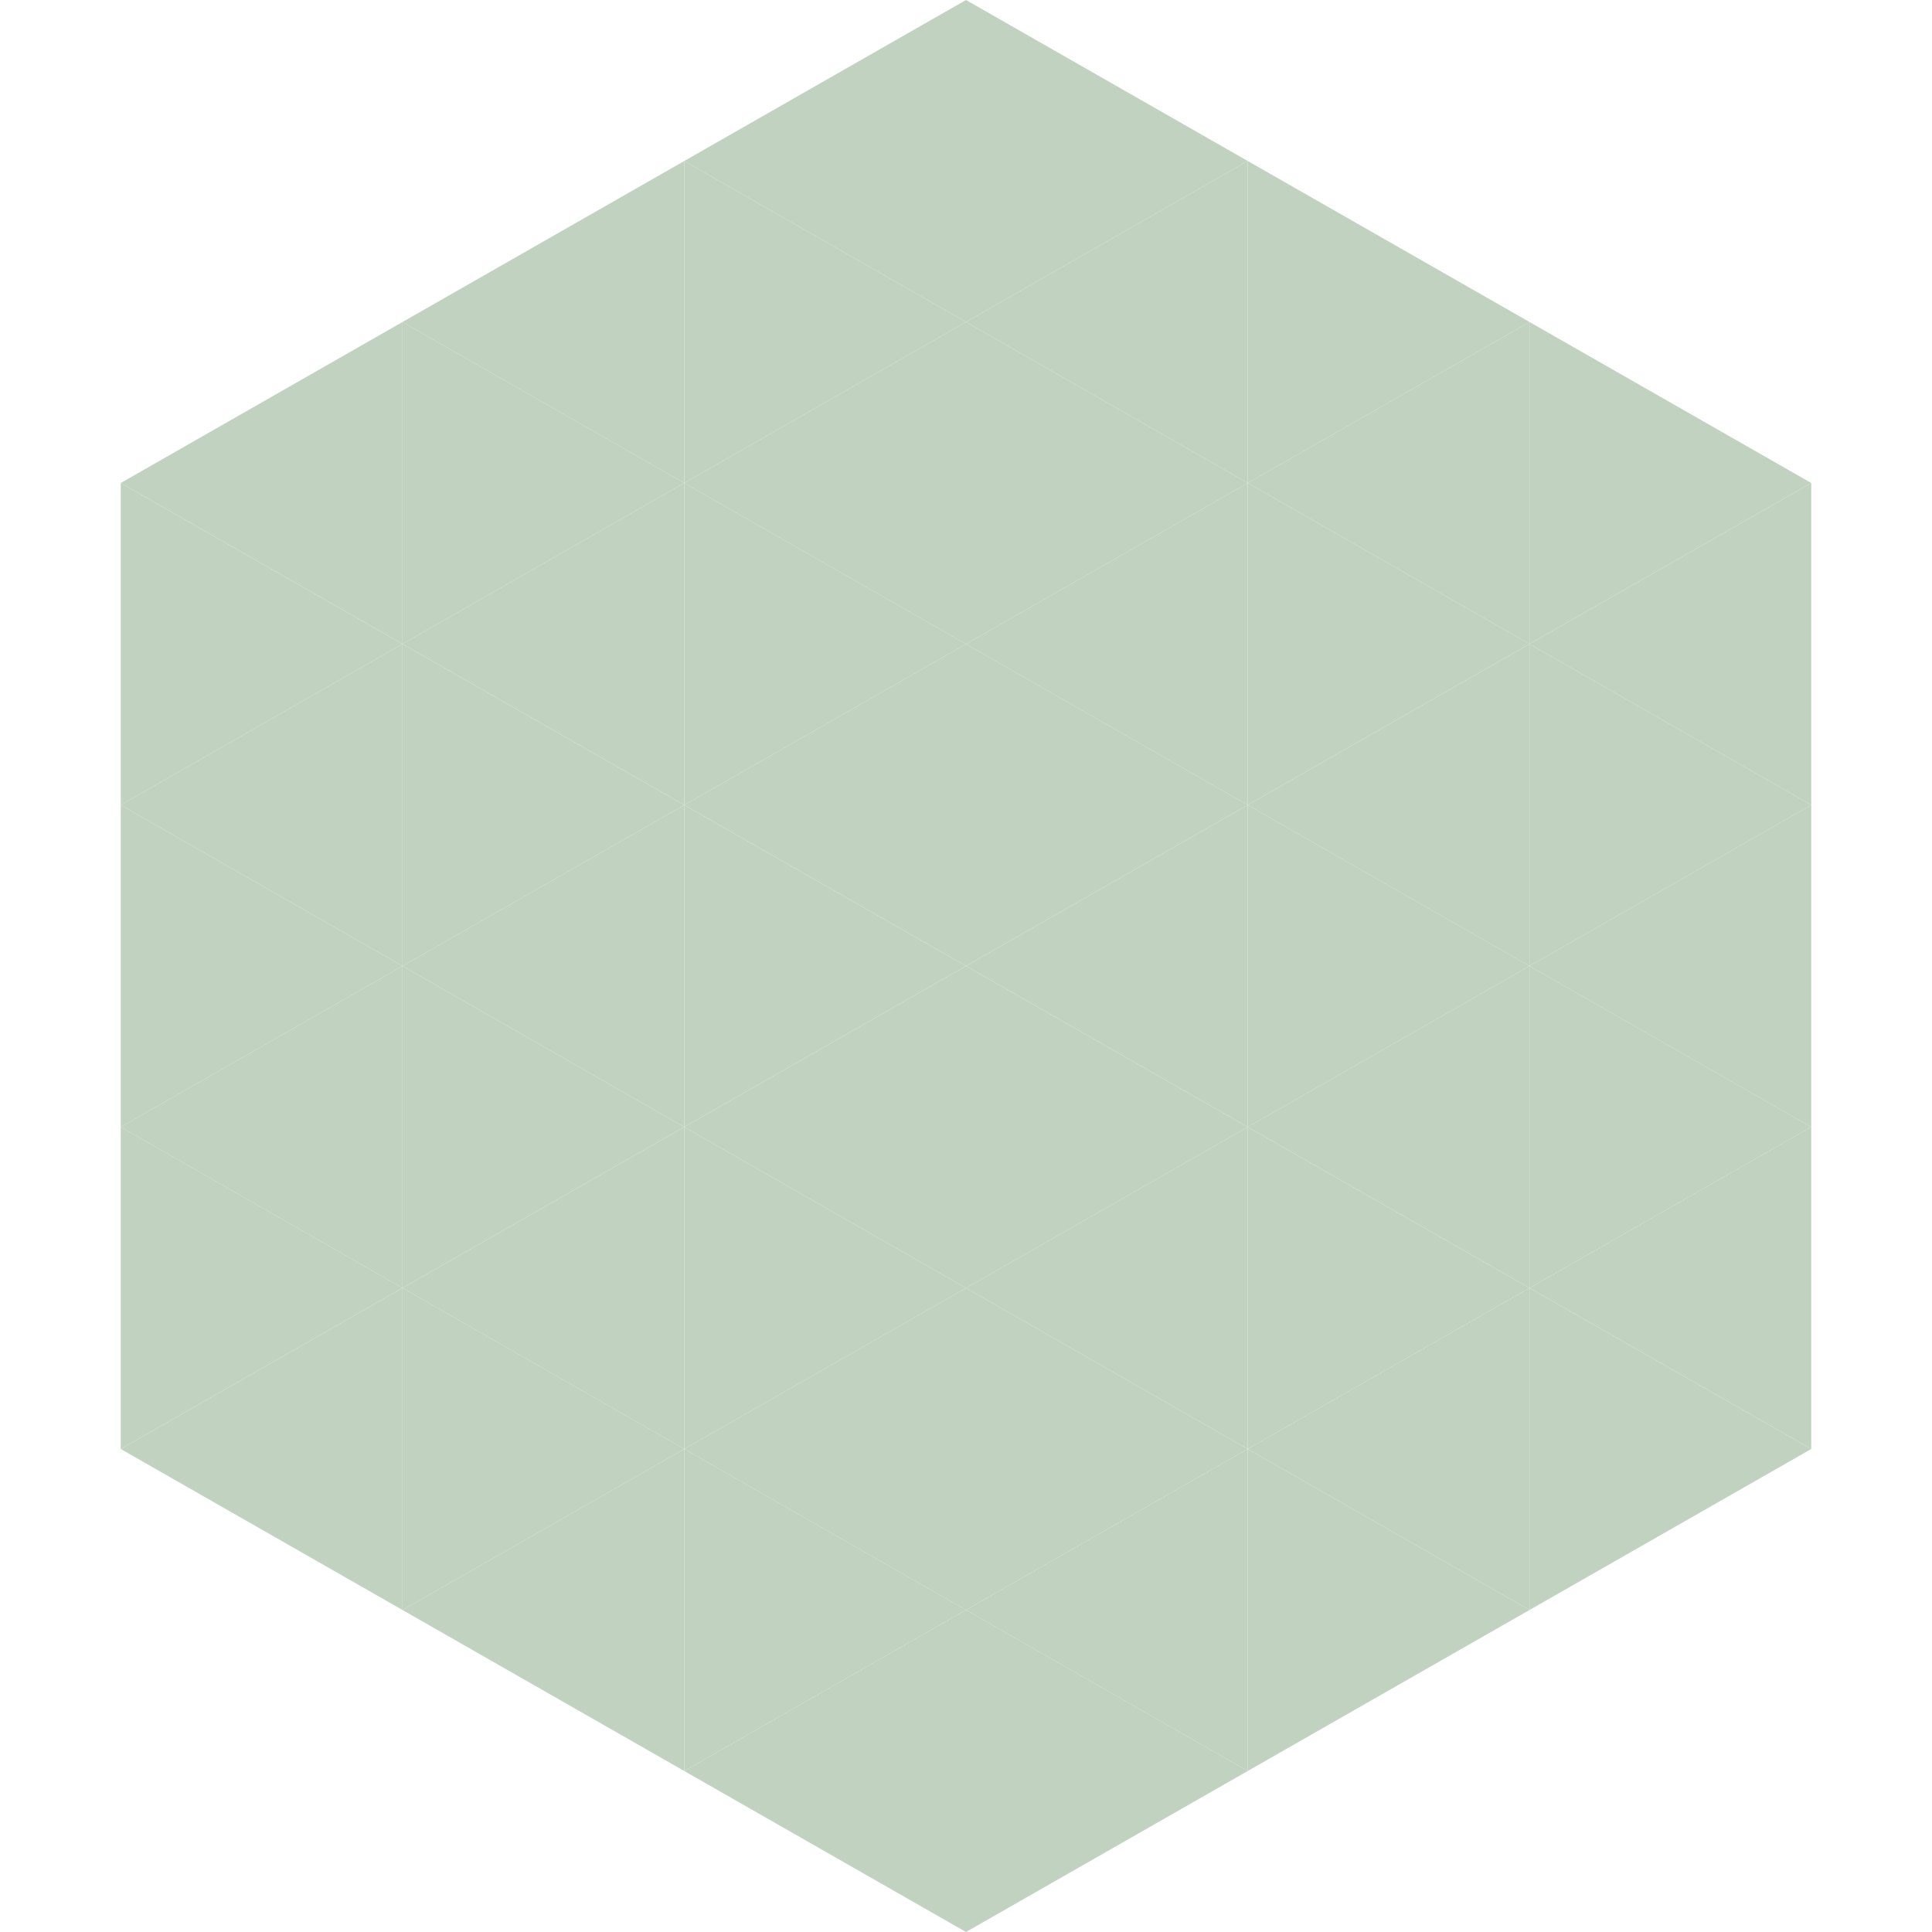 <?xml version="1.0"?>
<!-- Generated by SVGo -->
<svg width="240" height="240"
     xmlns="http://www.w3.org/2000/svg"
     xmlns:xlink="http://www.w3.org/1999/xlink">
<polygon points="50,40 15,60 50,80" style="fill:rgb(193,210,192)" />
<polygon points="190,40 225,60 190,80" style="fill:rgb(193,210,192)" />
<polygon points="15,60 50,80 15,100" style="fill:rgb(193,210,192)" />
<polygon points="225,60 190,80 225,100" style="fill:rgb(193,210,192)" />
<polygon points="50,80 15,100 50,120" style="fill:rgb(193,210,192)" />
<polygon points="190,80 225,100 190,120" style="fill:rgb(193,210,192)" />
<polygon points="15,100 50,120 15,140" style="fill:rgb(193,210,192)" />
<polygon points="225,100 190,120 225,140" style="fill:rgb(193,210,192)" />
<polygon points="50,120 15,140 50,160" style="fill:rgb(193,210,192)" />
<polygon points="190,120 225,140 190,160" style="fill:rgb(193,210,192)" />
<polygon points="15,140 50,160 15,180" style="fill:rgb(193,210,192)" />
<polygon points="225,140 190,160 225,180" style="fill:rgb(193,210,192)" />
<polygon points="50,160 15,180 50,200" style="fill:rgb(193,210,192)" />
<polygon points="190,160 225,180 190,200" style="fill:rgb(193,210,192)" />
<polygon points="15,180 50,200 15,220" style="fill:rgb(255,255,255); fill-opacity:0" />
<polygon points="225,180 190,200 225,220" style="fill:rgb(255,255,255); fill-opacity:0" />
<polygon points="50,0 85,20 50,40" style="fill:rgb(255,255,255); fill-opacity:0" />
<polygon points="190,0 155,20 190,40" style="fill:rgb(255,255,255); fill-opacity:0" />
<polygon points="85,20 50,40 85,60" style="fill:rgb(193,210,192)" />
<polygon points="155,20 190,40 155,60" style="fill:rgb(193,210,192)" />
<polygon points="50,40 85,60 50,80" style="fill:rgb(193,210,192)" />
<polygon points="190,40 155,60 190,80" style="fill:rgb(193,210,192)" />
<polygon points="85,60 50,80 85,100" style="fill:rgb(193,210,192)" />
<polygon points="155,60 190,80 155,100" style="fill:rgb(193,210,192)" />
<polygon points="50,80 85,100 50,120" style="fill:rgb(193,210,192)" />
<polygon points="190,80 155,100 190,120" style="fill:rgb(193,210,192)" />
<polygon points="85,100 50,120 85,140" style="fill:rgb(193,210,192)" />
<polygon points="155,100 190,120 155,140" style="fill:rgb(193,210,192)" />
<polygon points="50,120 85,140 50,160" style="fill:rgb(193,210,192)" />
<polygon points="190,120 155,140 190,160" style="fill:rgb(193,210,192)" />
<polygon points="85,140 50,160 85,180" style="fill:rgb(193,210,192)" />
<polygon points="155,140 190,160 155,180" style="fill:rgb(193,210,192)" />
<polygon points="50,160 85,180 50,200" style="fill:rgb(193,210,192)" />
<polygon points="190,160 155,180 190,200" style="fill:rgb(193,210,192)" />
<polygon points="85,180 50,200 85,220" style="fill:rgb(193,210,192)" />
<polygon points="155,180 190,200 155,220" style="fill:rgb(193,210,192)" />
<polygon points="120,0 85,20 120,40" style="fill:rgb(193,210,192)" />
<polygon points="120,0 155,20 120,40" style="fill:rgb(193,210,192)" />
<polygon points="85,20 120,40 85,60" style="fill:rgb(193,210,192)" />
<polygon points="155,20 120,40 155,60" style="fill:rgb(193,210,192)" />
<polygon points="120,40 85,60 120,80" style="fill:rgb(193,210,192)" />
<polygon points="120,40 155,60 120,80" style="fill:rgb(193,210,192)" />
<polygon points="85,60 120,80 85,100" style="fill:rgb(193,210,192)" />
<polygon points="155,60 120,80 155,100" style="fill:rgb(193,210,192)" />
<polygon points="120,80 85,100 120,120" style="fill:rgb(193,210,192)" />
<polygon points="120,80 155,100 120,120" style="fill:rgb(193,210,192)" />
<polygon points="85,100 120,120 85,140" style="fill:rgb(193,210,192)" />
<polygon points="155,100 120,120 155,140" style="fill:rgb(193,210,192)" />
<polygon points="120,120 85,140 120,160" style="fill:rgb(193,210,192)" />
<polygon points="120,120 155,140 120,160" style="fill:rgb(193,210,192)" />
<polygon points="85,140 120,160 85,180" style="fill:rgb(193,210,192)" />
<polygon points="155,140 120,160 155,180" style="fill:rgb(193,210,192)" />
<polygon points="120,160 85,180 120,200" style="fill:rgb(193,210,192)" />
<polygon points="120,160 155,180 120,200" style="fill:rgb(193,210,192)" />
<polygon points="85,180 120,200 85,220" style="fill:rgb(193,210,192)" />
<polygon points="155,180 120,200 155,220" style="fill:rgb(193,210,192)" />
<polygon points="120,200 85,220 120,240" style="fill:rgb(193,210,192)" />
<polygon points="120,200 155,220 120,240" style="fill:rgb(193,210,192)" />
<polygon points="85,220 120,240 85,260" style="fill:rgb(255,255,255); fill-opacity:0" />
<polygon points="155,220 120,240 155,260" style="fill:rgb(255,255,255); fill-opacity:0" />
</svg>
